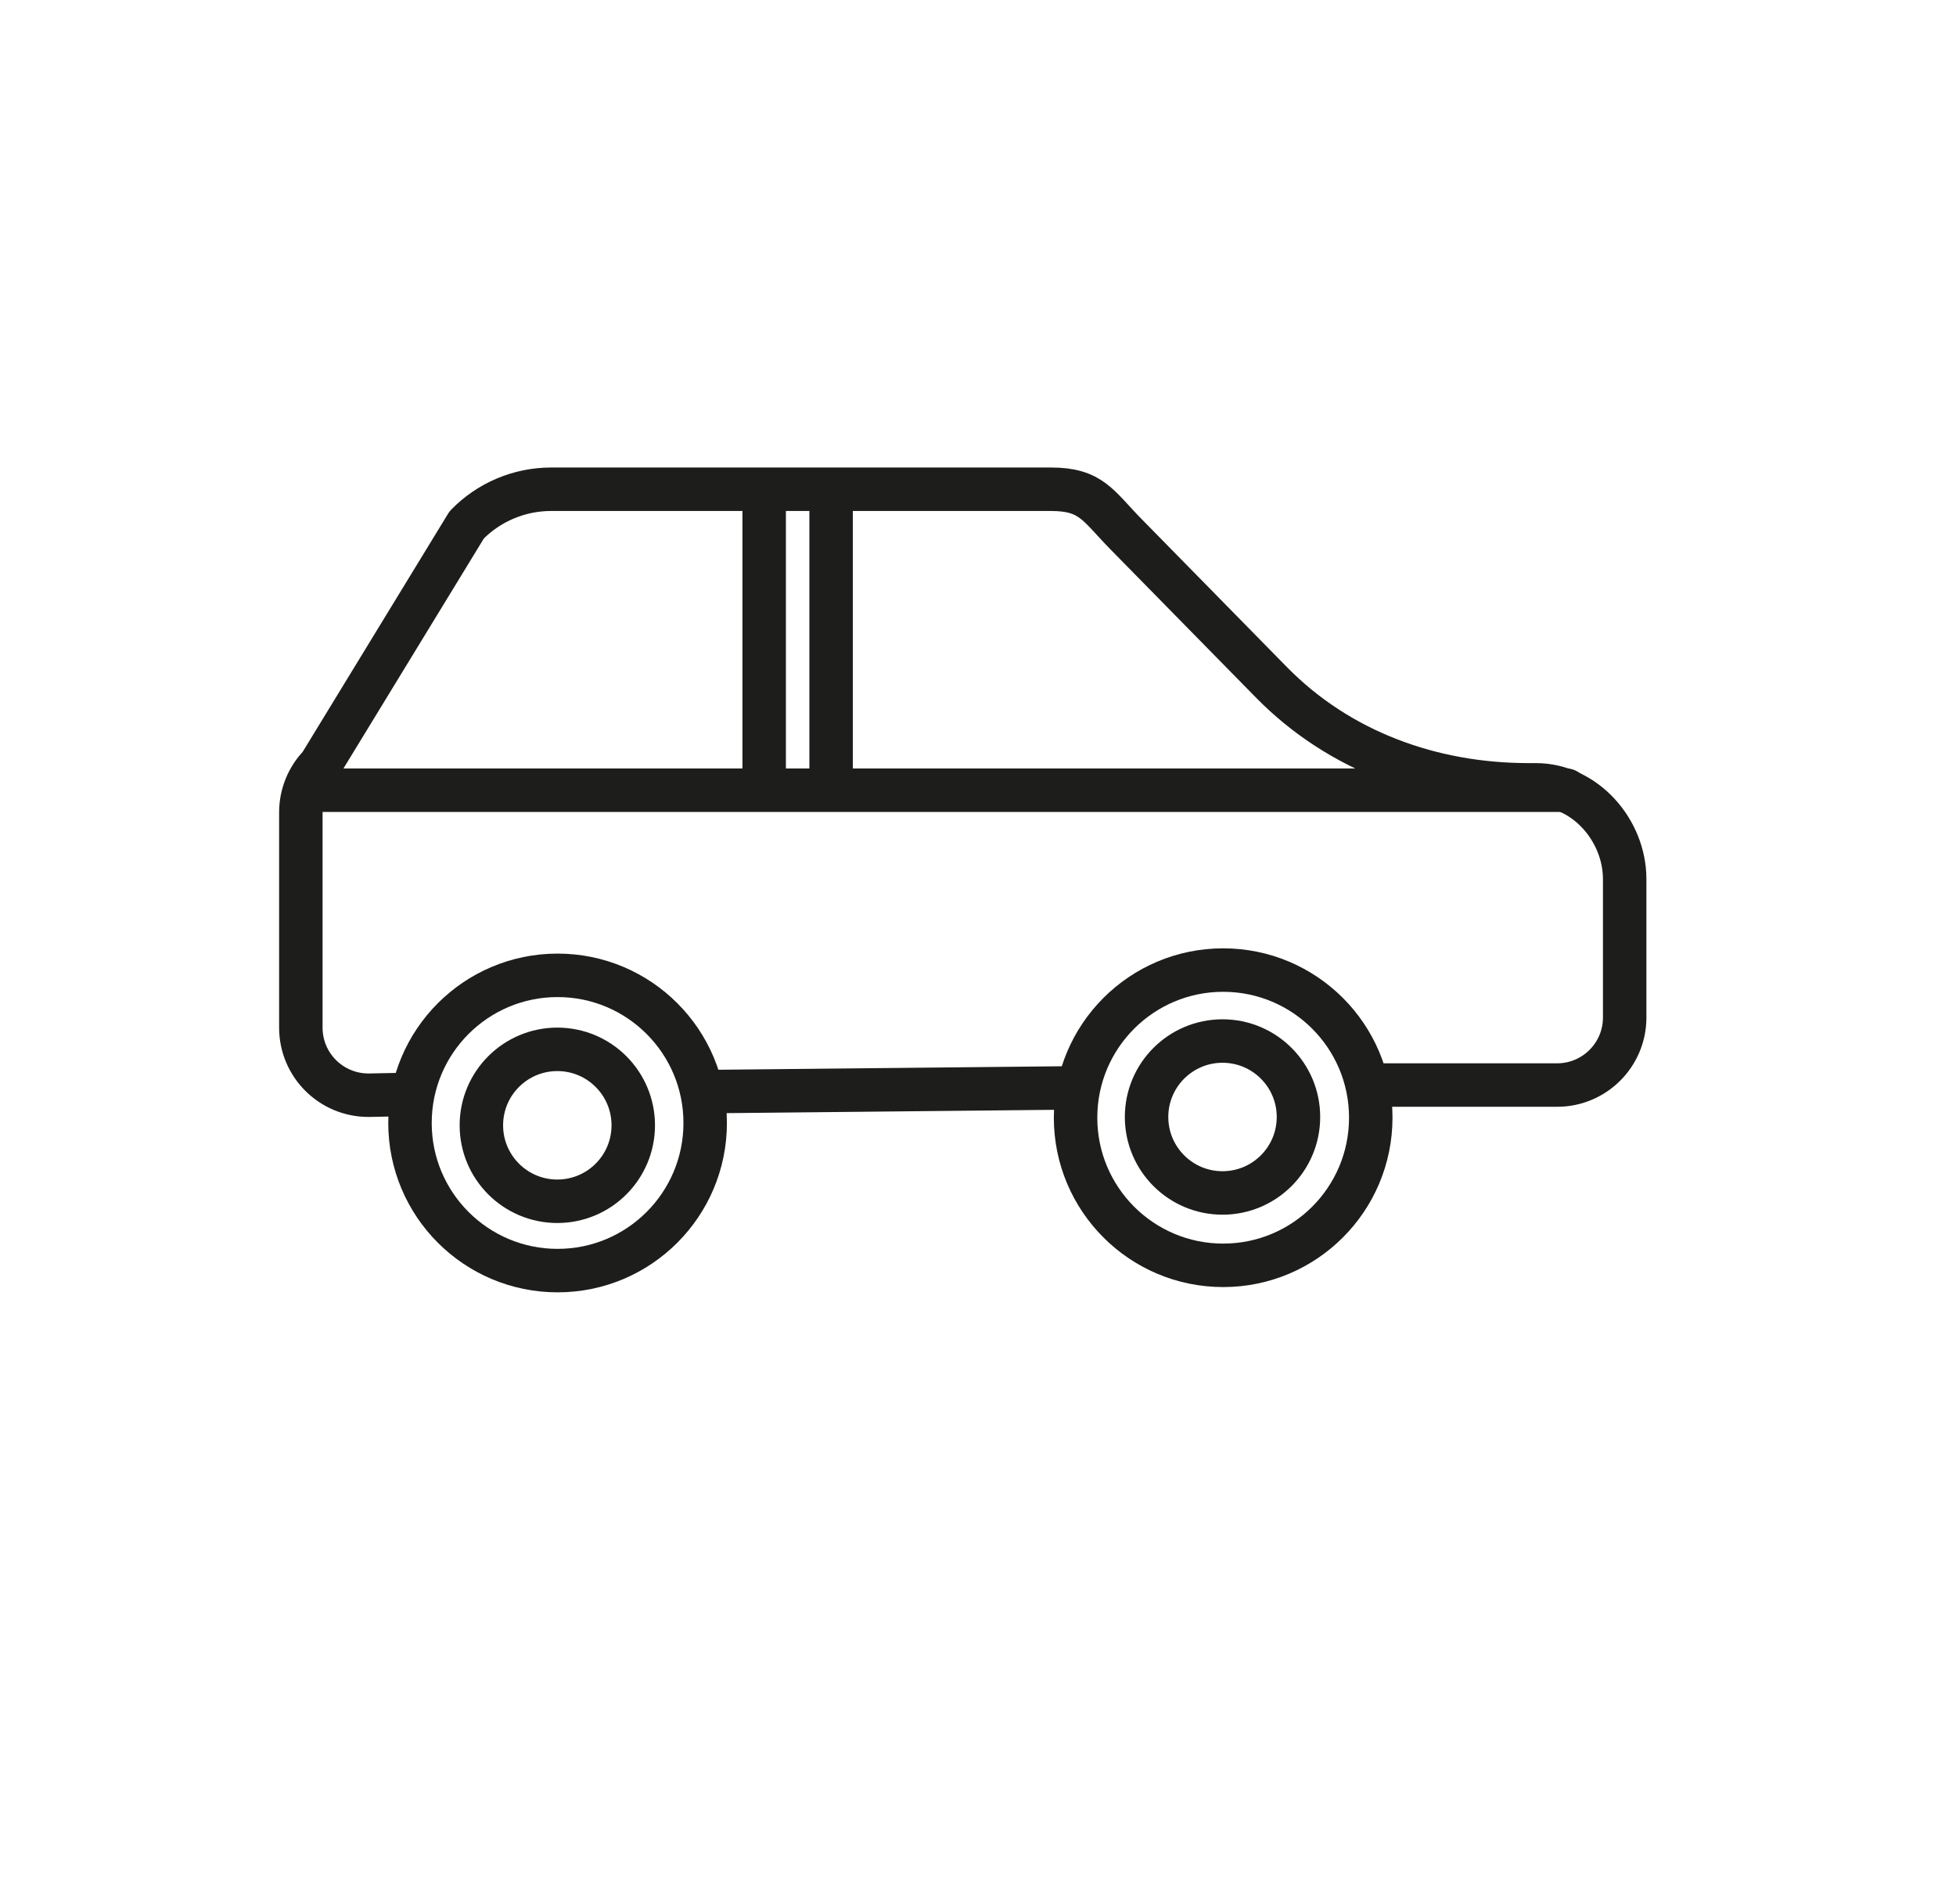 <?xml version="1.0" encoding="utf-8"?><svg version="1.1" xmlns="http://www.w3.org/2000/svg" xmlns:xlink="http://www.w3.org/1999/xlink" x="0px" y="0px" viewBox="0 0 360.06 350.47" style="enable-background:new 0 0 360.06 350.47;" xml:space="preserve"><style type="text/css">.st30{fill:none;stroke:#1D1D1B;stroke-width:8;stroke-linecap:round;stroke-linejoin:round;stroke-miterlimit:10;} </style><g><path class="st30" d="M75.48,201.41"/><line class="st30" x1="196.95" y1="200.22" x2="129.81" y2="200.9"/><path class="st30" d="M196.95,200.22"/><path class="st30" d="M75.48,201.41l-7.55,0.15c-6.91,0.06-12.55-5.52-12.55-12.43v-39.63c0-3.24,1.26-6.35,3.52-8.67L85.91,96.6 c4.08-4.2,9.69-6.56,15.55-6.56h91.99c7.48,0,8.65,3.01,13.89,8.34l26.74,27.23c12.46,12.68,29.49,18.83,47.27,18.83h1.36 c9.03,0,16.36,8.32,16.36,17.36v25.46c0,6.87-5.57,12.43-12.43,12.43h-33.08"/><line class="st30" x1="59.31" y1="145.43" x2="288.32" y2="145.43"/><line class="st30" x1="140.67" y1="93.5" x2="140.67" y2="142.46"/><circle class="st30" cx="225.16" cy="205.7" r="27.17"/><circle class="st30" cx="102.64" cy="206.67" r="27.17"/><circle class="st30" cx="102.59" cy="207.1" r="13.98"/><circle class="st30" cx="225.04" cy="205.57" r="13.98"/><line class="st30" x1="152.99" y1="94.23" x2="152.99" y2="143.19"/></g></svg> 